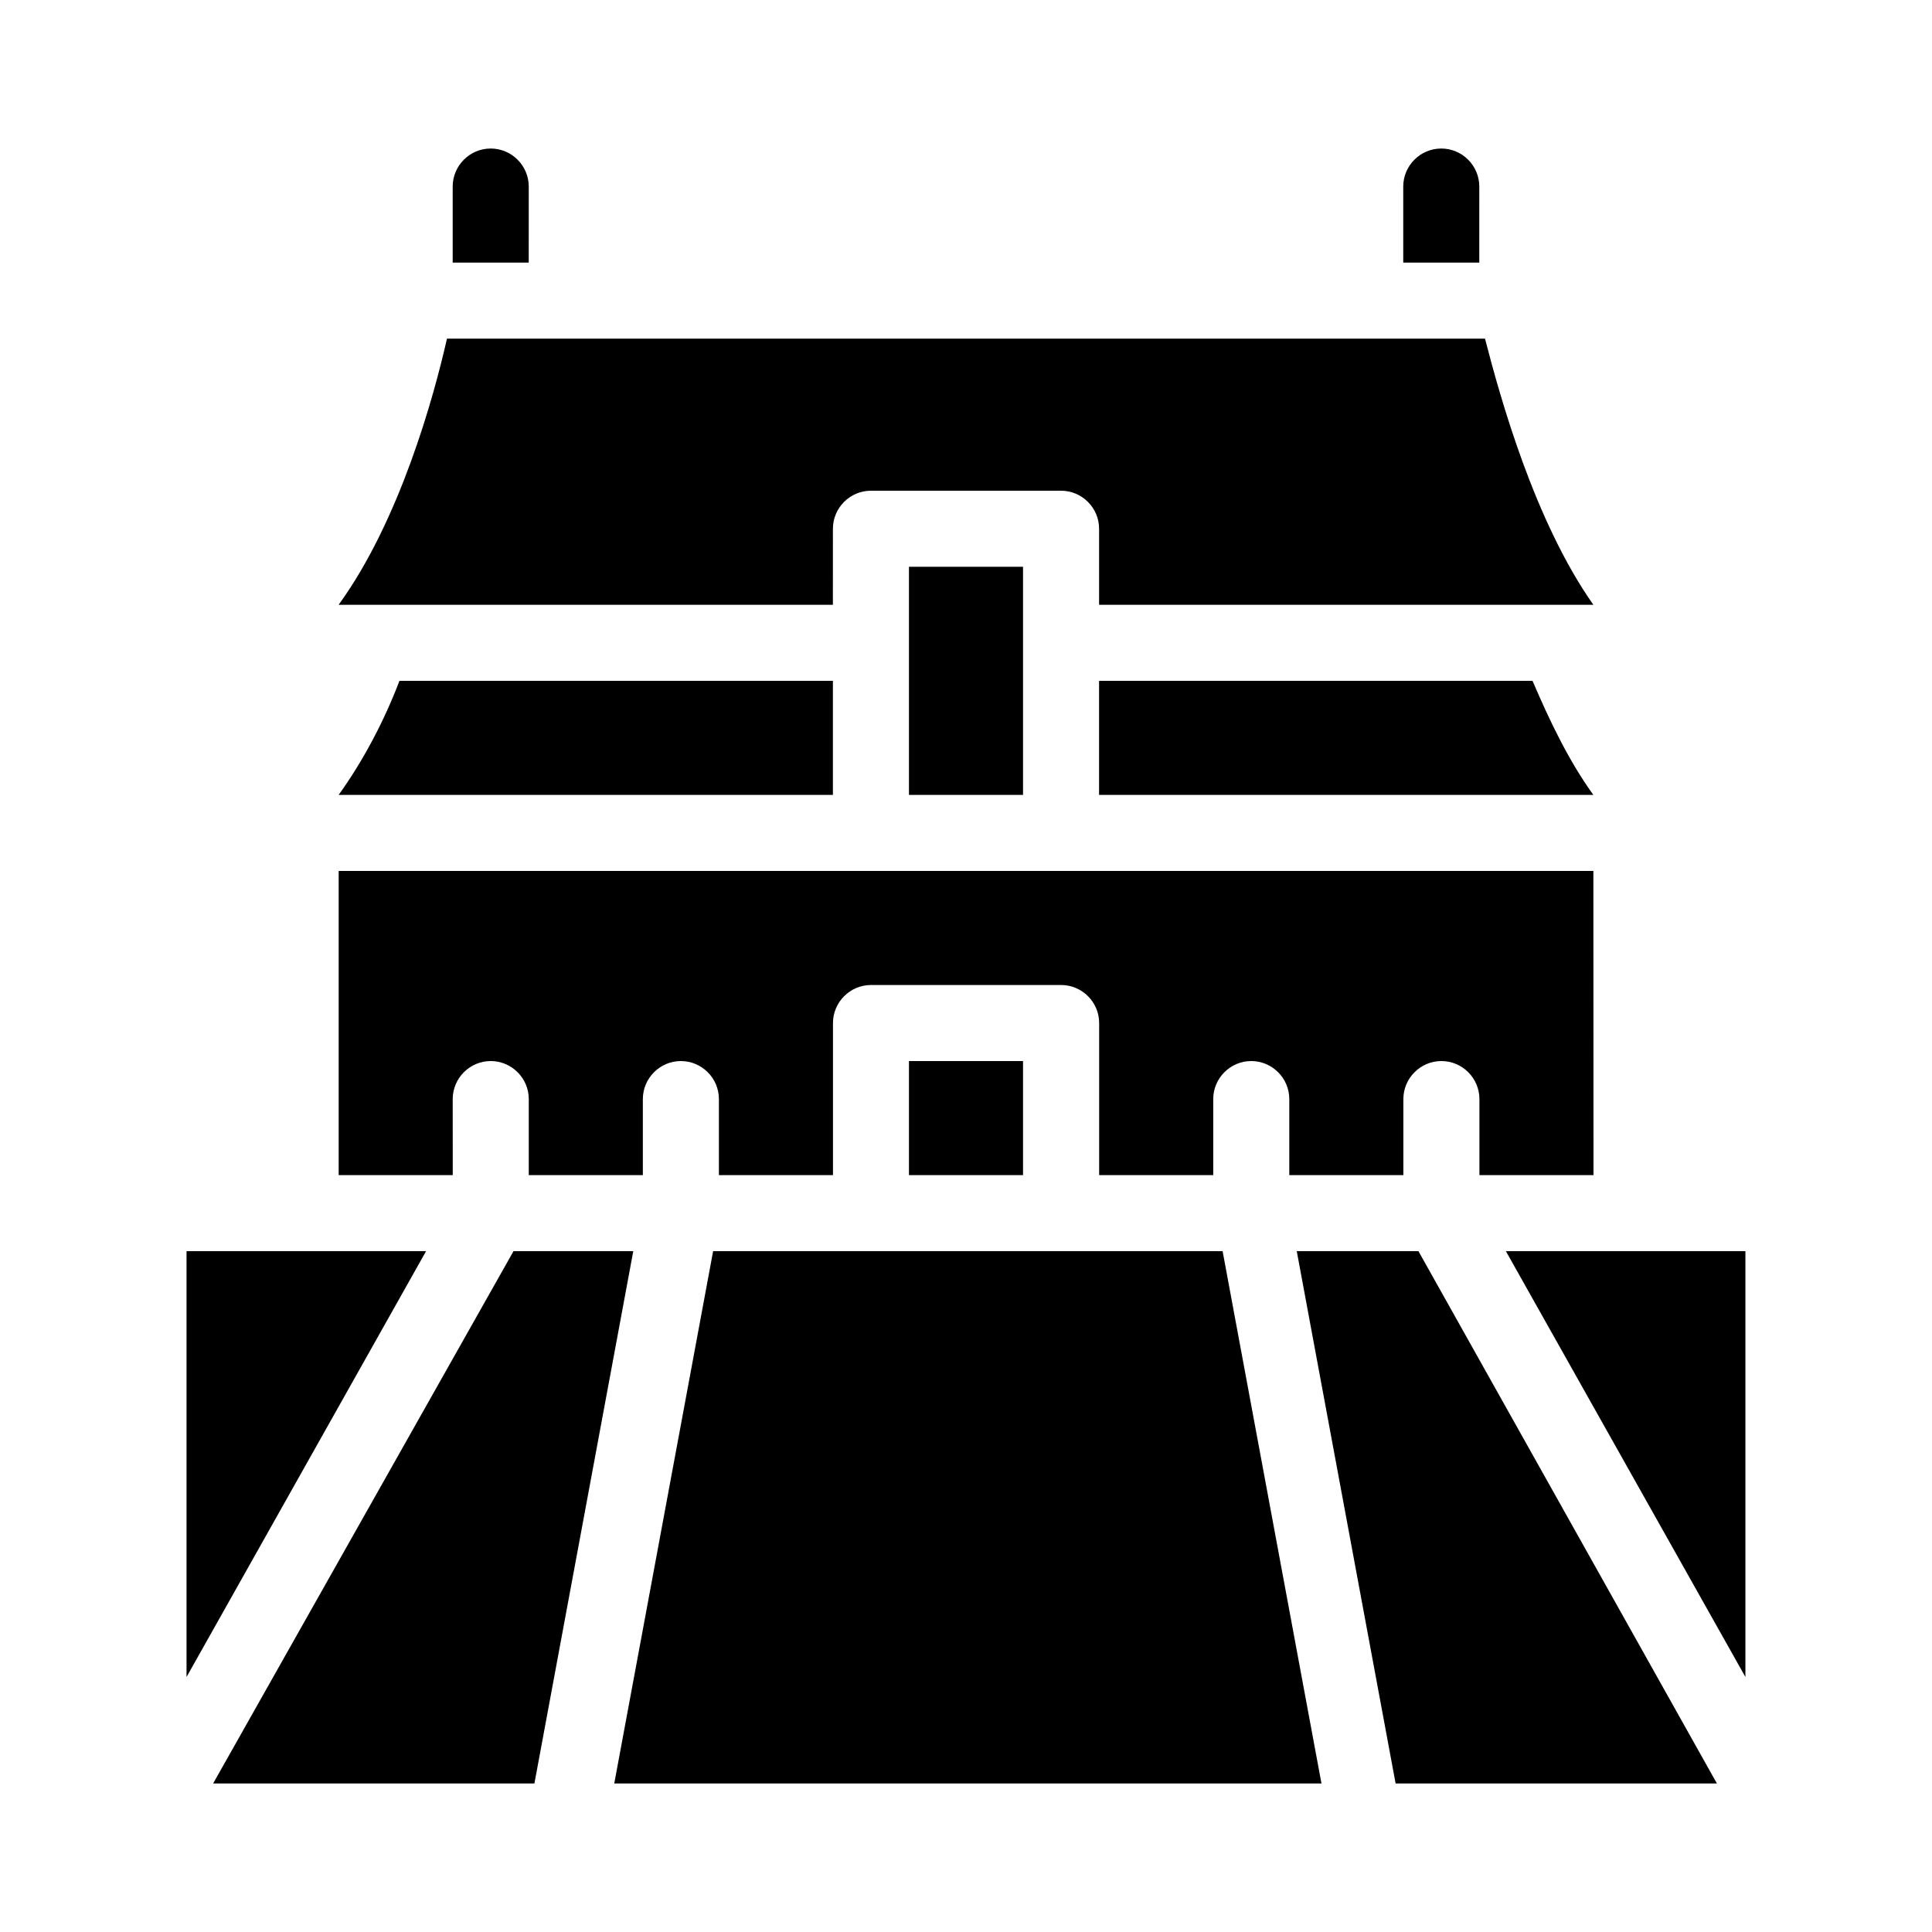 <?xml version="1.0" encoding="UTF-8"?>
<!-- Uploaded to: ICON Repo, www.iconrepo.com, Generator: ICON Repo Mixer Tools -->
<svg fill="#000000" width="800px" height="800px" version="1.1" viewBox="144 144 512 512" xmlns="http://www.w3.org/2000/svg">
 <path d="m284.12 213.59h-20.152v-20.152c0-5.543 4.535-10.078 10.078-10.078s10.078 4.535 10.078 10.078zm251.91-20.152c0-5.543-4.535-10.078-10.078-10.078s-10.078 4.535-10.078 10.078v20.152h20.152zm-171.3 130.99h-114.87c-4.031 10.578-9.574 21.16-16.121 30.23h130.99zm70.535 30.23h130.99c-6.551-9.07-11.586-19.648-16.121-30.23h-114.87zm-70.535-70.535c0-5.543 4.535-10.078 10.078-10.078h50.383c5.543 0 10.078 4.535 10.078 10.078v20.152h130.99c-15.617-22.168-24.688-54.914-28.719-70.535l-275.09 0.004c-3.527 15.617-12.594 48.367-28.719 70.535h130.99zm50.383 70.535v-60.457h-30.23v60.457zm-151.14 80.609c0-5.543 4.535-10.078 10.078-10.078s10.078 4.535 10.078 10.078v20.152h30.23v-20.152c0-5.543 4.535-10.078 10.078-10.078 5.543 0 10.078 4.535 10.078 10.078v20.152h30.23v-40.305c0-5.543 4.535-10.078 10.078-10.078h50.383c5.543 0 10.078 4.535 10.078 10.078v40.305h30.23v-20.152c0-5.543 4.535-10.078 10.078-10.078 5.543 0 10.078 4.535 10.078 10.078v20.152h30.23v-20.152c0-5.543 4.535-10.078 10.078-10.078 5.543 0 10.078 4.535 10.078 10.078v20.152h30.23l-0.031-80.609h-332.51v80.609h30.23zm151.14 20.152v-30.23h-30.23v30.23zm-221.68 20.152v112.85l63.48-112.85zm139.55 0-26.199 141.07h187.42l-26.199-141.07zm154.67 0 26.199 141.07h85.145l-79.098-141.07zm-207.57 0-79.605 141.07h85.145l26.199-141.07zm262.99 0 63.477 112.85v-112.85z"/>
</svg>